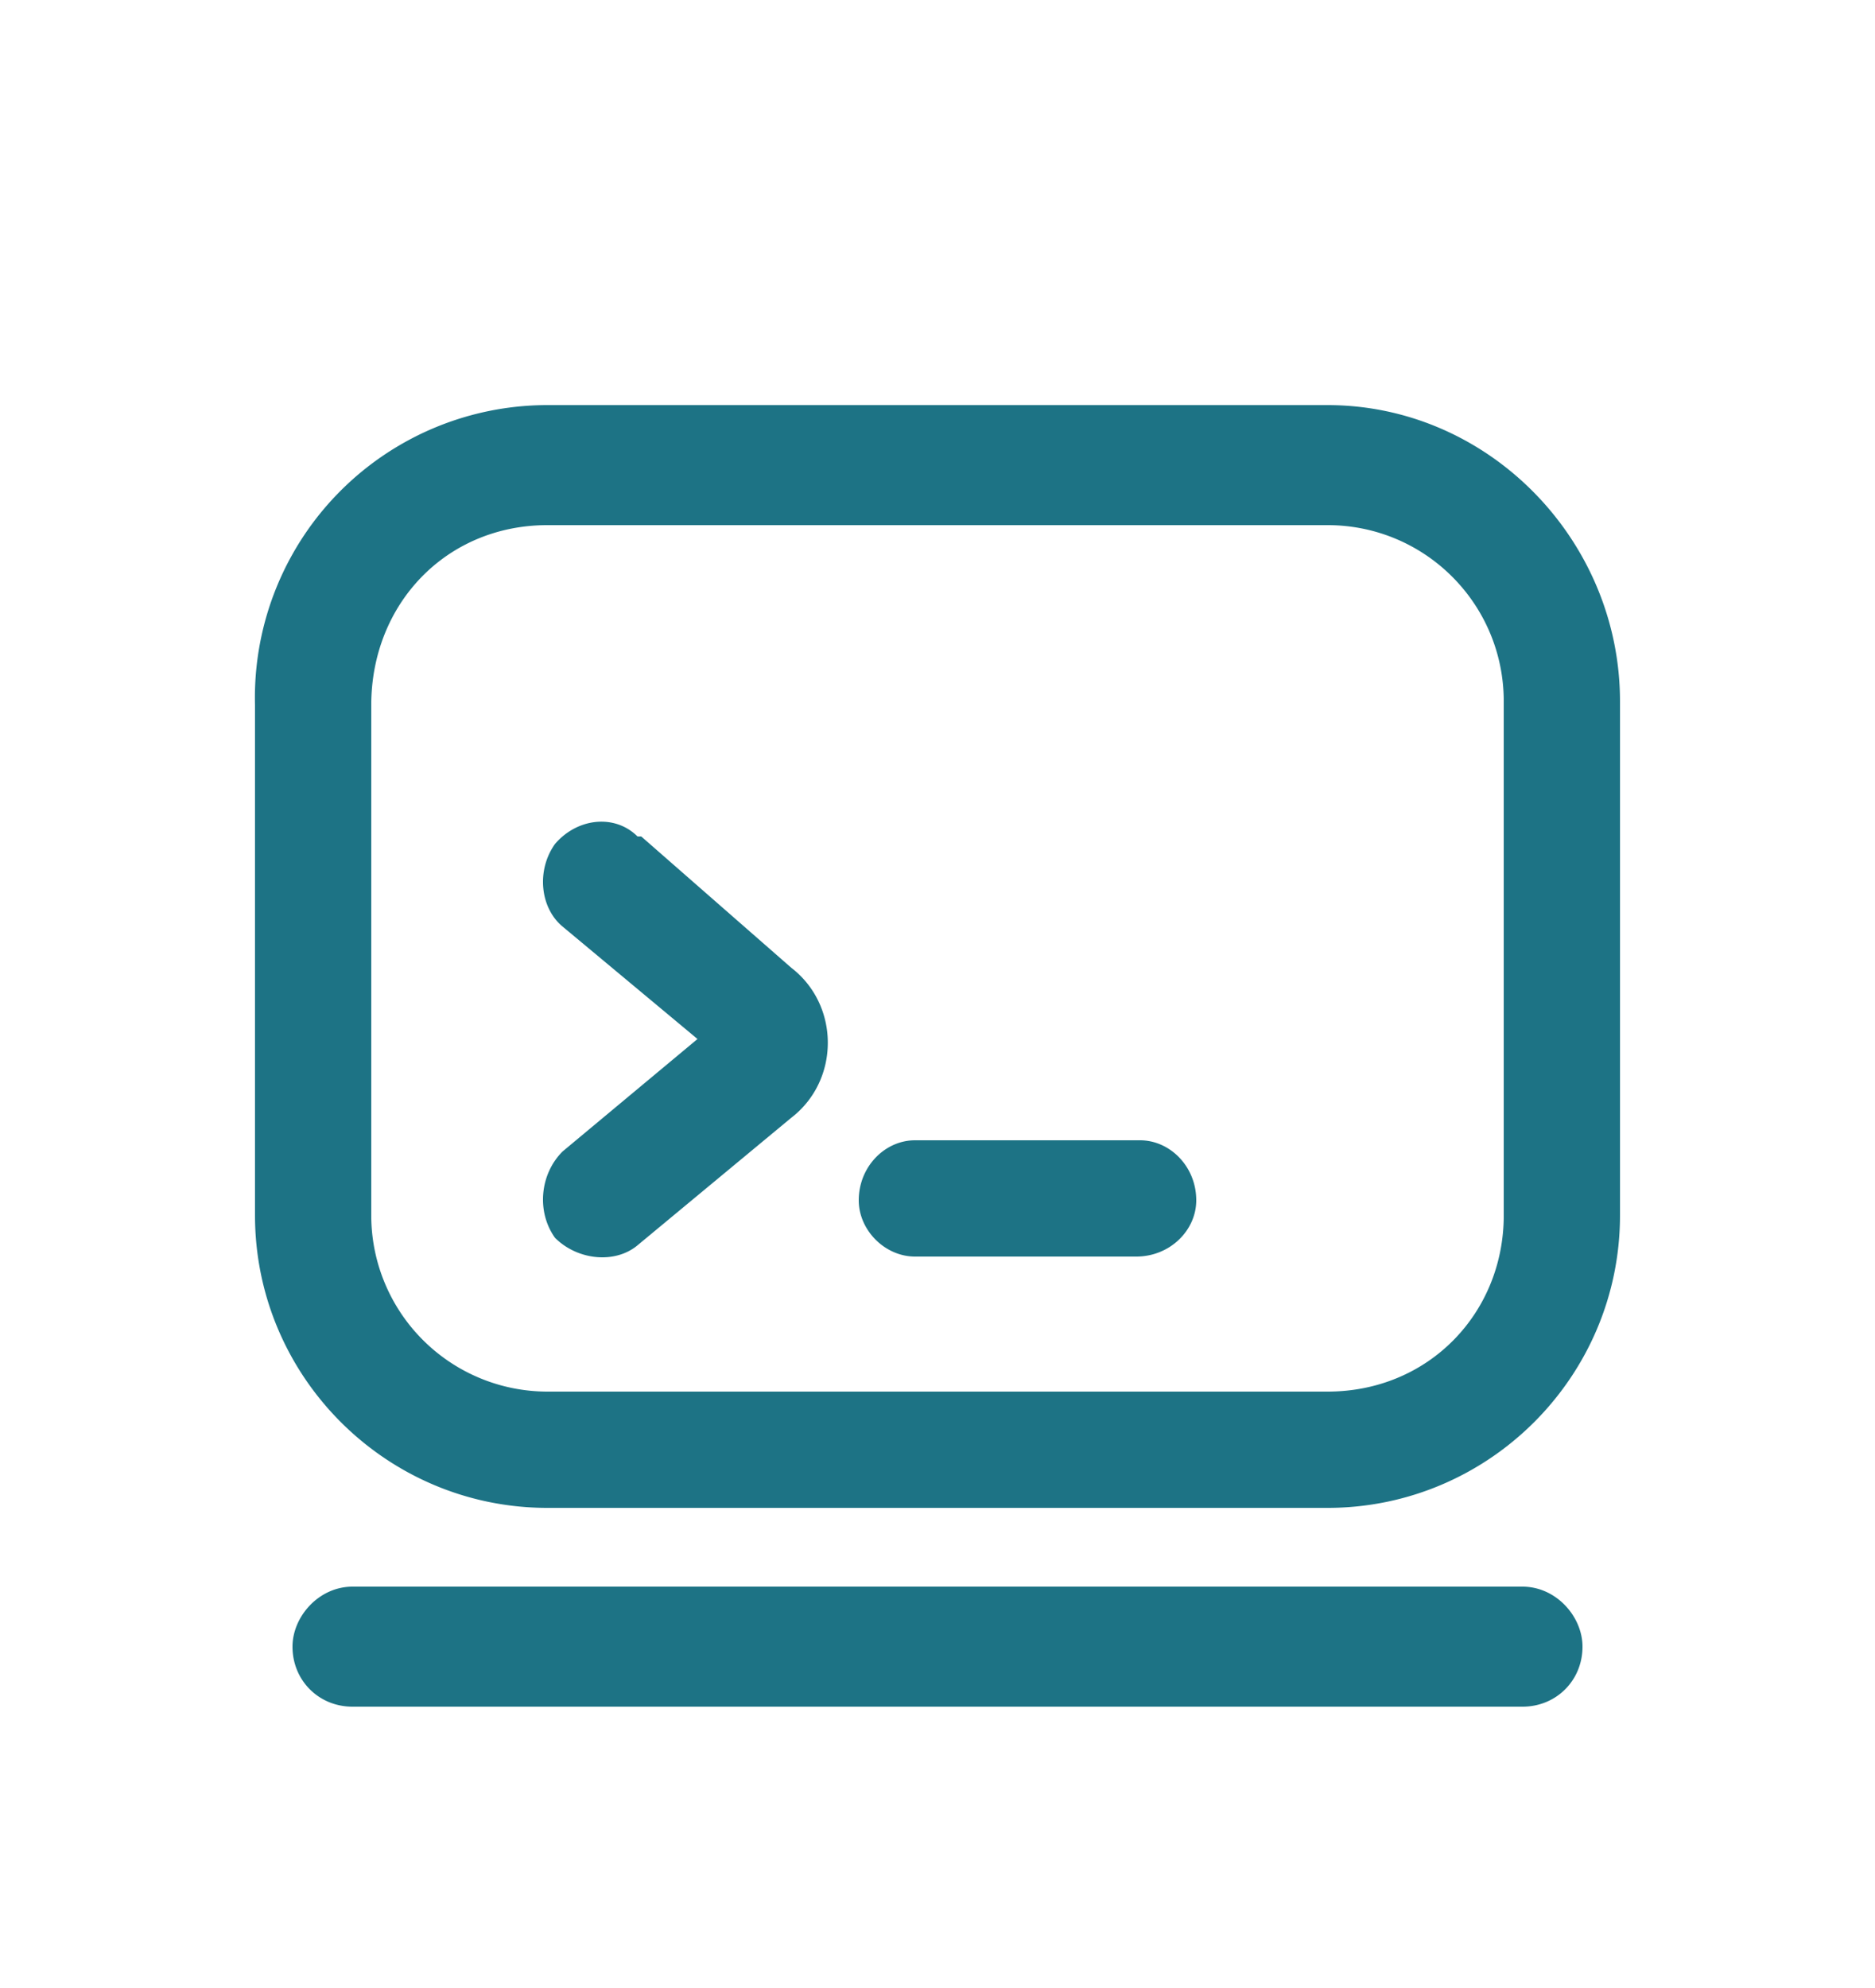 <svg xmlns="http://www.w3.org/2000/svg" width="50" height="53" fill="none"><path fill="#1D7385" fill-rule="evenodd" d="M14.6 10.8a7.8 7.8 0 0 0-7.8 8v13.6c0 4.3 3.5 7.8 7.8 7.8h20.8c4.3 0 7.8-3.5 7.8-7.8V18.7c0-4.3-3.5-7.9-7.8-7.9H14.6Zm-4.7 8c0-2.7 2-4.8 4.7-4.8h20.8c2.6 0 4.7 2.1 4.7 4.7v13.7c0 2.6-2 4.7-4.7 4.7H14.6a4.7 4.7 0 0 1-4.7-4.7V18.7Zm-.5 23.5c-.9 0-1.6.8-1.6 1.6 0 .9.7 1.6 1.6 1.6h31.2c.9 0 1.6-.7 1.6-1.6 0-.8-.7-1.6-1.6-1.6H9.4Zm21-8.8h-6c-.8 0-1.5-.7-1.5-1.5 0-.9.7-1.6 1.5-1.6h6c.8 0 1.5.7 1.5 1.6 0 .8-.7 1.5-1.6 1.5ZM17 22.3c-.6-.6-1.6-.5-2.2.2-.5.7-.4 1.7.2 2.2l3.6 3-3.6 3c-.6.6-.7 1.6-.2 2.3.6.6 1.6.7 2.2.2l4.1-3.4c1.3-1 1.3-3 0-4l-4-3.5Z" clip-rule="evenodd"/></svg>